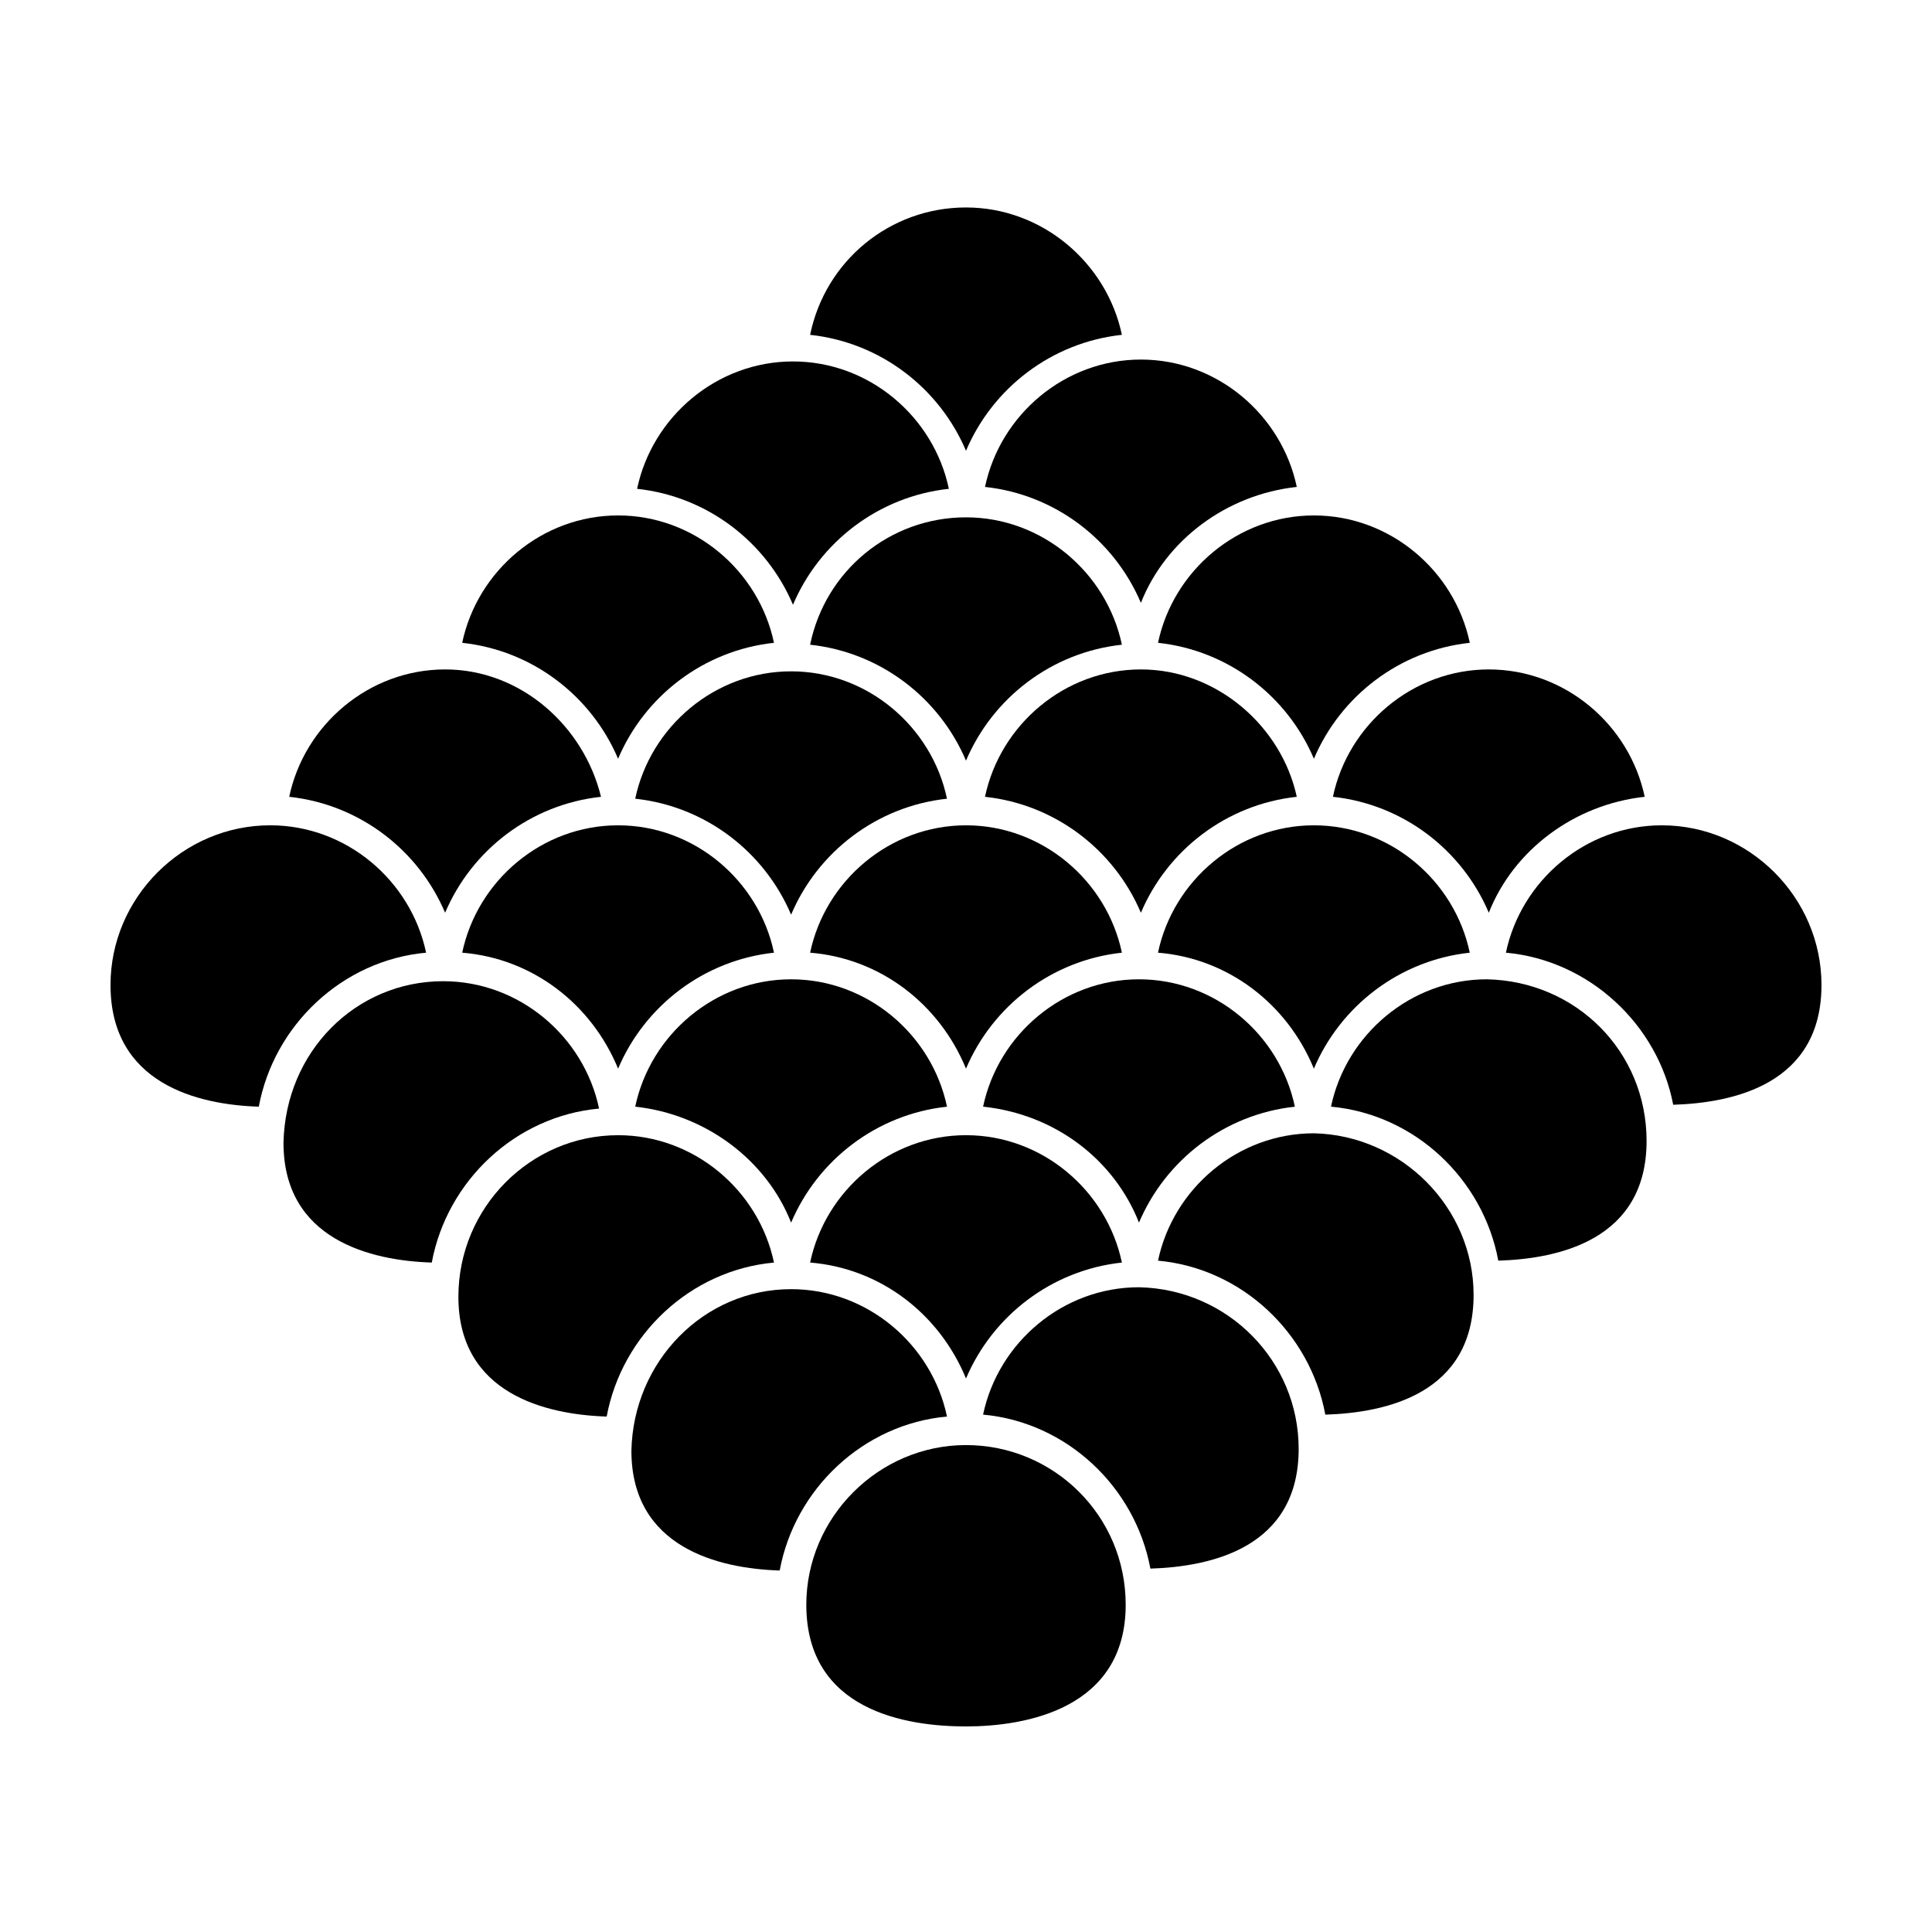 <?xml version="1.0" encoding="UTF-8"?>
<!-- The Best Svg Icon site in the world: iconSvg.co, Visit us! https://iconsvg.co -->
<svg fill="#000000" width="800px" height="800px" version="1.1" viewBox="144 144 512 512" xmlns="http://www.w3.org/2000/svg">
 <g>
  <path d="m580.36 446.35c0 26.199-23.176 31.234-39.297 31.738-4.031-21.664-22.168-38.793-44.336-40.809 4.031-19.145 21.16-33.754 41.312-33.754 23.68 0.504 42.32 19.148 42.32 42.824z"/>
  <path d="m534.52 487.16c0 26.199-23.176 31.234-39.297 31.738-4.031-21.664-22.168-38.793-44.336-40.809 4.031-19.145 21.16-33.754 41.312-33.754 23.176 0.504 42.32 19.648 42.32 42.824z"/>
  <path d="m488.16 527.96c0 26.199-23.176 31.234-39.297 31.738-4.031-21.664-22.168-38.793-44.336-40.809 4.031-19.145 21.16-33.754 41.312-33.754 23.68 0.504 42.32 19.648 42.32 42.824z"/>
  <path d="m442.32 569.28c0 27.711-26.703 32.242-42.32 32.242s-42.32-4.031-42.32-32.242c0-23.176 19.145-42.32 42.32-42.32 23.172 0 42.32 18.641 42.32 42.32z"/>
  <path d="m400 198.98c20.152 0 37.281 14.609 41.312 33.754-18.641 2.016-34.258 14.105-41.312 30.73-7.055-16.625-22.672-28.719-41.312-30.73 4.027-19.645 21.16-33.754 41.312-33.754z"/>
  <path d="m266.49 396.47c4.031-19.145 21.16-33.754 41.312-33.754 20.152 0 37.281 14.609 41.312 33.754-18.641 2.016-34.258 14.105-41.312 30.73-7.055-17.129-22.672-29.219-41.312-30.73z"/>
  <path d="m400 281.1c20.152 0 37.281 14.609 41.312 33.754-18.641 2.016-34.258 14.105-41.312 30.73-7.055-16.625-22.672-28.719-41.312-30.73 4.027-19.645 21.16-33.754 41.312-33.754z"/>
  <path d="m358.69 396.47c4.031-19.145 21.16-33.754 41.312-33.754s37.281 14.609 41.312 33.754c-18.641 2.016-34.258 14.105-41.312 30.73-7.055-17.129-22.672-29.219-41.312-30.73z"/>
  <path d="m487.66 355.16c-18.641 2.016-34.258 14.105-41.312 30.73-7.055-16.625-22.672-28.719-41.312-30.73 4.031-19.145 21.16-33.754 41.312-33.754 20.152-0.004 37.285 15.113 41.312 33.754z"/>
  <path d="m353.65 321.91c20.152 0 37.281 14.609 41.312 33.754-18.641 2.016-34.258 14.105-41.312 30.73-7.055-16.625-22.672-28.719-41.312-30.73 4.031-19.141 21.16-33.754 41.312-33.754z"/>
  <path d="m312.34 437.28c4.031-19.145 21.16-33.754 41.312-33.754 20.152 0 37.281 14.609 41.312 33.754-18.641 2.016-34.258 14.105-41.312 30.73-6.551-16.625-22.672-28.715-41.312-30.73z"/>
  <path d="m358.69 478.59c4.031-19.145 21.16-33.754 41.312-33.754s37.281 14.609 41.312 33.754c-18.641 2.016-34.258 14.105-41.312 30.73-7.055-17.129-22.672-29.219-41.312-30.73z"/>
  <path d="m404.53 437.28c4.031-19.145 21.16-33.754 41.312-33.754s37.281 14.609 41.312 33.754c-18.641 2.016-34.258 14.105-41.312 30.73-6.547-16.625-22.168-28.715-41.312-30.73z"/>
  <path d="m450.88 396.47c4.031-19.145 21.16-33.754 41.312-33.754 20.152 0 37.281 14.609 41.312 33.754-18.641 2.016-34.258 14.105-41.312 30.73-7.055-17.129-22.672-29.219-41.312-30.73z"/>
  <path d="m538.55 385.89c-7.055-16.625-22.672-28.719-41.312-30.73 4.031-19.145 21.16-33.754 41.312-33.754s37.281 14.609 41.312 33.754c-18.641 2.016-34.766 14.105-41.312 30.73z"/>
  <path d="m492.2 345.08c-7.055-16.625-22.672-28.719-41.312-30.73 4.031-19.145 21.16-33.754 41.312-33.754 20.152 0 37.281 14.609 41.312 33.754-18.641 2.016-34.258 14.105-41.312 30.73z"/>
  <path d="m446.35 303.77c-7.055-16.625-22.672-28.719-41.312-30.73 4.031-19.145 21.16-33.754 41.312-33.754s37.281 14.609 41.312 33.754c-18.641 2.016-34.762 14.105-41.312 30.73z"/>
  <path d="m395.46 273.54c-18.641 2.016-34.258 14.105-41.312 30.73-7.055-16.625-22.672-28.719-41.312-30.73 4.031-19.145 21.16-33.754 41.312-33.754 20.152-0.004 37.281 14.609 41.312 33.754z"/>
  <path d="m349.11 314.35c-18.641 2.016-34.258 14.105-41.312 30.73-7.055-16.625-22.672-28.719-41.312-30.73 4.031-19.145 21.16-33.754 41.312-33.754 20.152-0.004 37.281 14.609 41.312 33.754z"/>
  <path d="m303.27 355.16c-18.641 2.016-34.258 14.105-41.312 30.73-7.055-16.625-22.672-28.719-41.312-30.73 4.031-19.145 21.16-33.754 41.312-33.754 20.152-0.004 36.781 15.113 41.312 33.754z"/>
  <path d="m256.92 396.47c-22.168 2.016-40.305 19.145-44.336 40.809-16.121-0.504-39.297-6.047-39.297-32.246 0-23.176 19.145-42.32 42.32-42.32 20.152 0 37.281 14.613 41.312 33.758z"/>
  <path d="m261.45 404.03c20.152 0 37.281 14.609 41.312 33.754-22.168 2.016-40.305 19.145-44.336 40.809-16.121-0.504-39.297-6.047-39.297-31.738 0.504-24.18 19.148-42.824 42.32-42.824z"/>
  <path d="m307.8 444.84c20.152 0 37.281 14.609 41.312 33.754-22.168 2.016-40.305 19.145-44.336 40.809-16.121-0.504-39.297-6.047-39.297-31.738 0-23.68 19.145-42.824 42.32-42.824z"/>
  <path d="m353.65 485.64c20.152 0 37.281 14.609 41.312 33.754-22.168 2.016-40.305 19.145-44.336 40.809-16.121-0.504-39.297-6.047-39.297-31.738 0.504-23.68 19.145-42.824 42.32-42.824z"/>
  <path d="m543.08 396.47c4.031-19.145 21.16-33.754 41.312-33.754 23.176 0 42.32 19.145 42.32 42.32 0 26.199-23.176 31.234-39.297 31.738-4.031-21.16-22.172-38.289-44.336-40.305z"/>
 </g>
</svg>